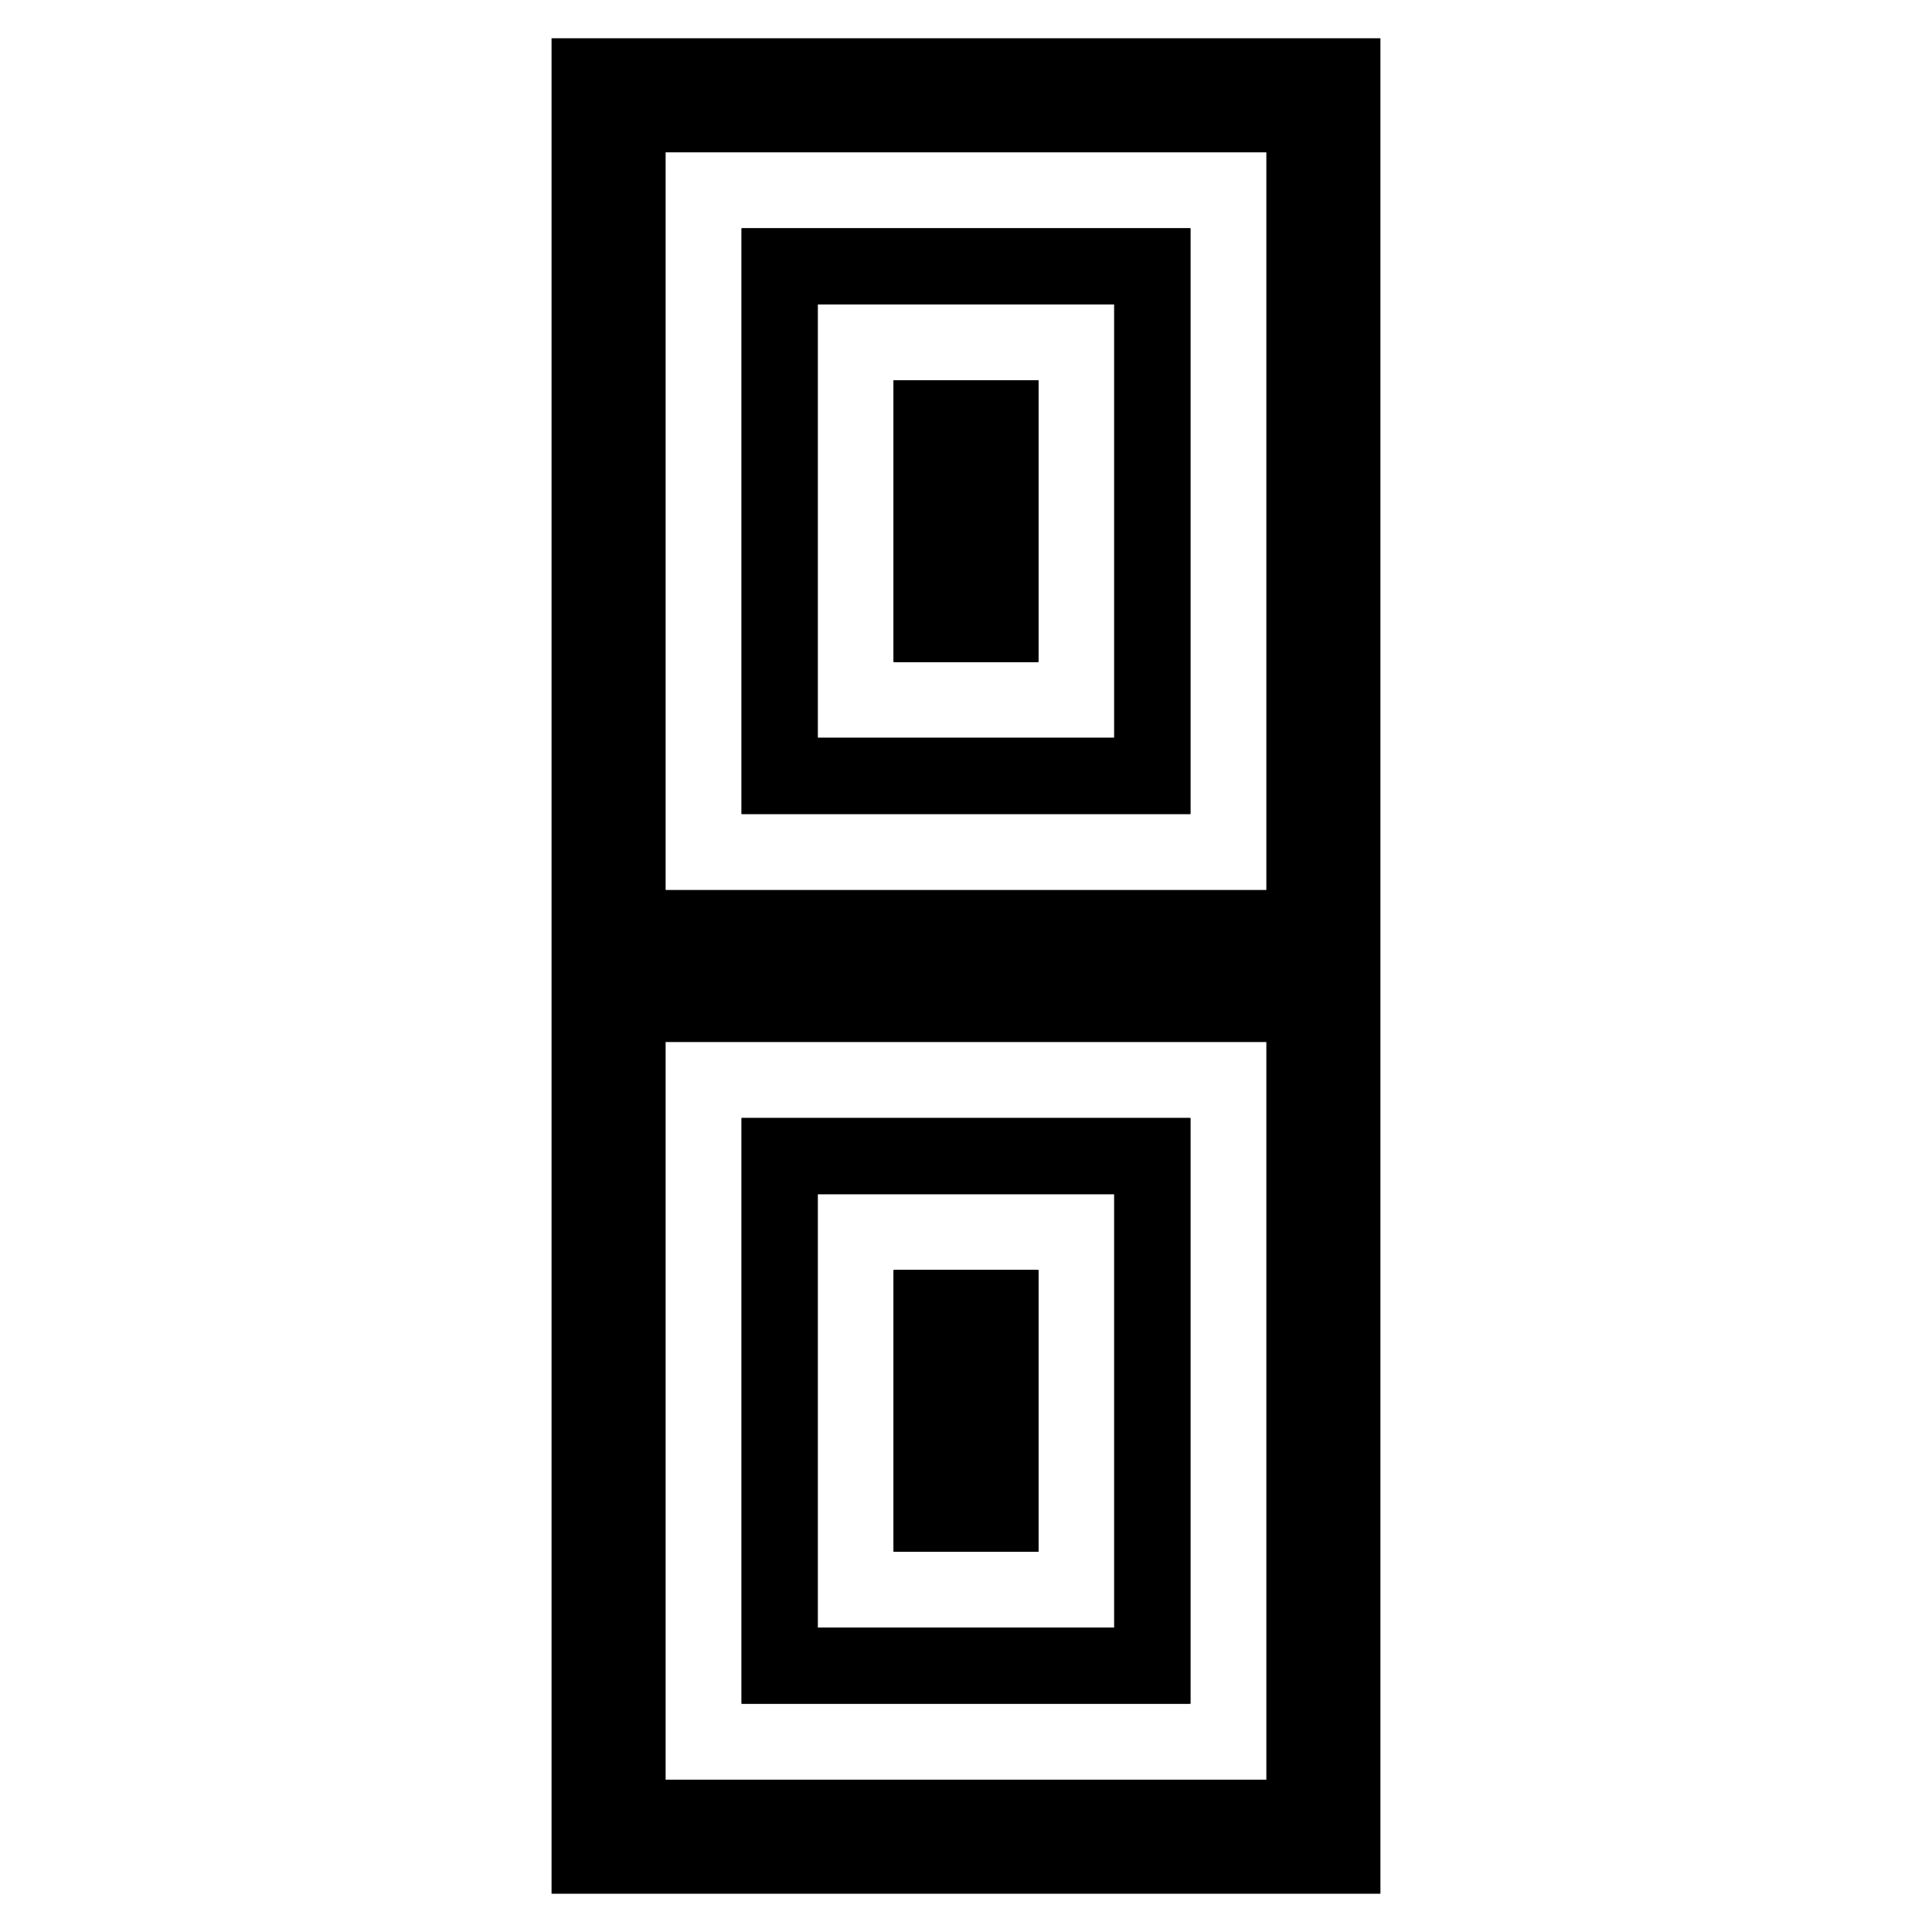 <?xml version="1.0" encoding="UTF-8"?>
<!-- Uploaded to: ICON Repo, www.svgrepo.com, Generator: ICON Repo Mixer Tools -->
<svg fill="#000000" width="800px" height="800px" version="1.1" viewBox="144 144 512 512" xmlns="http://www.w3.org/2000/svg">
 <g>
  <path d="m380.86 480.61h38.289v74.562h-38.289z"/>
  <path d="m340.55 204.52v155.18h118.9v-155.18zm98.746 135.02h-78.594v-114.87h78.594zm-20.152-94.719h-38.289v74.566h38.289zm-78.594 195.48v155.17h118.9v-155.17zm98.746 135.02h-78.594v-114.87h78.594zm-98.746-370.8v155.18h118.9v-155.18zm98.746 135.02h-78.594v-114.87h78.594zm-20.152-94.719h-38.289v74.566h38.289zm-78.594 195.48v155.17h118.9v-155.17zm98.746 135.02h-78.594v-114.87h78.594zm-149.13-421.18v491.72h219.66v-491.72zm189.43 461.49h-159.2v-195.48h159.2zm0-235.78h-159.2v-195.48h159.2zm-20.152 60.457h-118.9v155.17h118.9zm-20.152 135.02h-78.594v-114.87h78.594zm20.152-370.8h-118.9v155.18h118.9zm-20.152 135.02h-78.594v-114.87h78.594zm-20.152-94.719h-38.289v74.566h38.289zm-78.594 195.48v155.17h118.9v-155.17zm98.746 135.02h-78.594v-114.87h78.594zm-98.746-135.02v155.17h118.9v-155.17zm98.746 135.02h-78.594v-114.87h78.594z"/>
  <path d="m380.86 244.82h38.289v74.562h-38.289z"/>
  <path d="m340.55 204.52v155.18h118.9v-155.18zm98.746 135.02h-78.594v-114.87h78.594z"/>
  <path d="m380.86 244.82h38.289v74.562h-38.289z"/>
  <path d="m340.55 204.52v155.18h118.9v-155.18zm98.746 135.02h-78.594v-114.87h78.594z"/>
  <path d="m380.86 244.82h38.289v74.562h-38.289z"/>
  <path d="m380.86 244.82h38.289v74.562h-38.289z"/>
  <path d="m380.86 480.61h38.289v74.562h-38.289z"/>
  <path d="m340.55 440.3v155.17h118.9v-155.17zm98.746 135.02h-78.594v-114.87h78.594z"/>
  <path d="m380.86 480.61h38.289v74.562h-38.289z"/>
  <path d="m340.55 440.3v155.17h118.9v-155.17zm98.746 135.02h-78.594v-114.87h78.594z"/>
  <path d="m380.86 480.61h38.289v74.562h-38.289z"/>
  <path d="m380.86 480.61h38.289v74.562h-38.289z"/>
 </g>
</svg>
